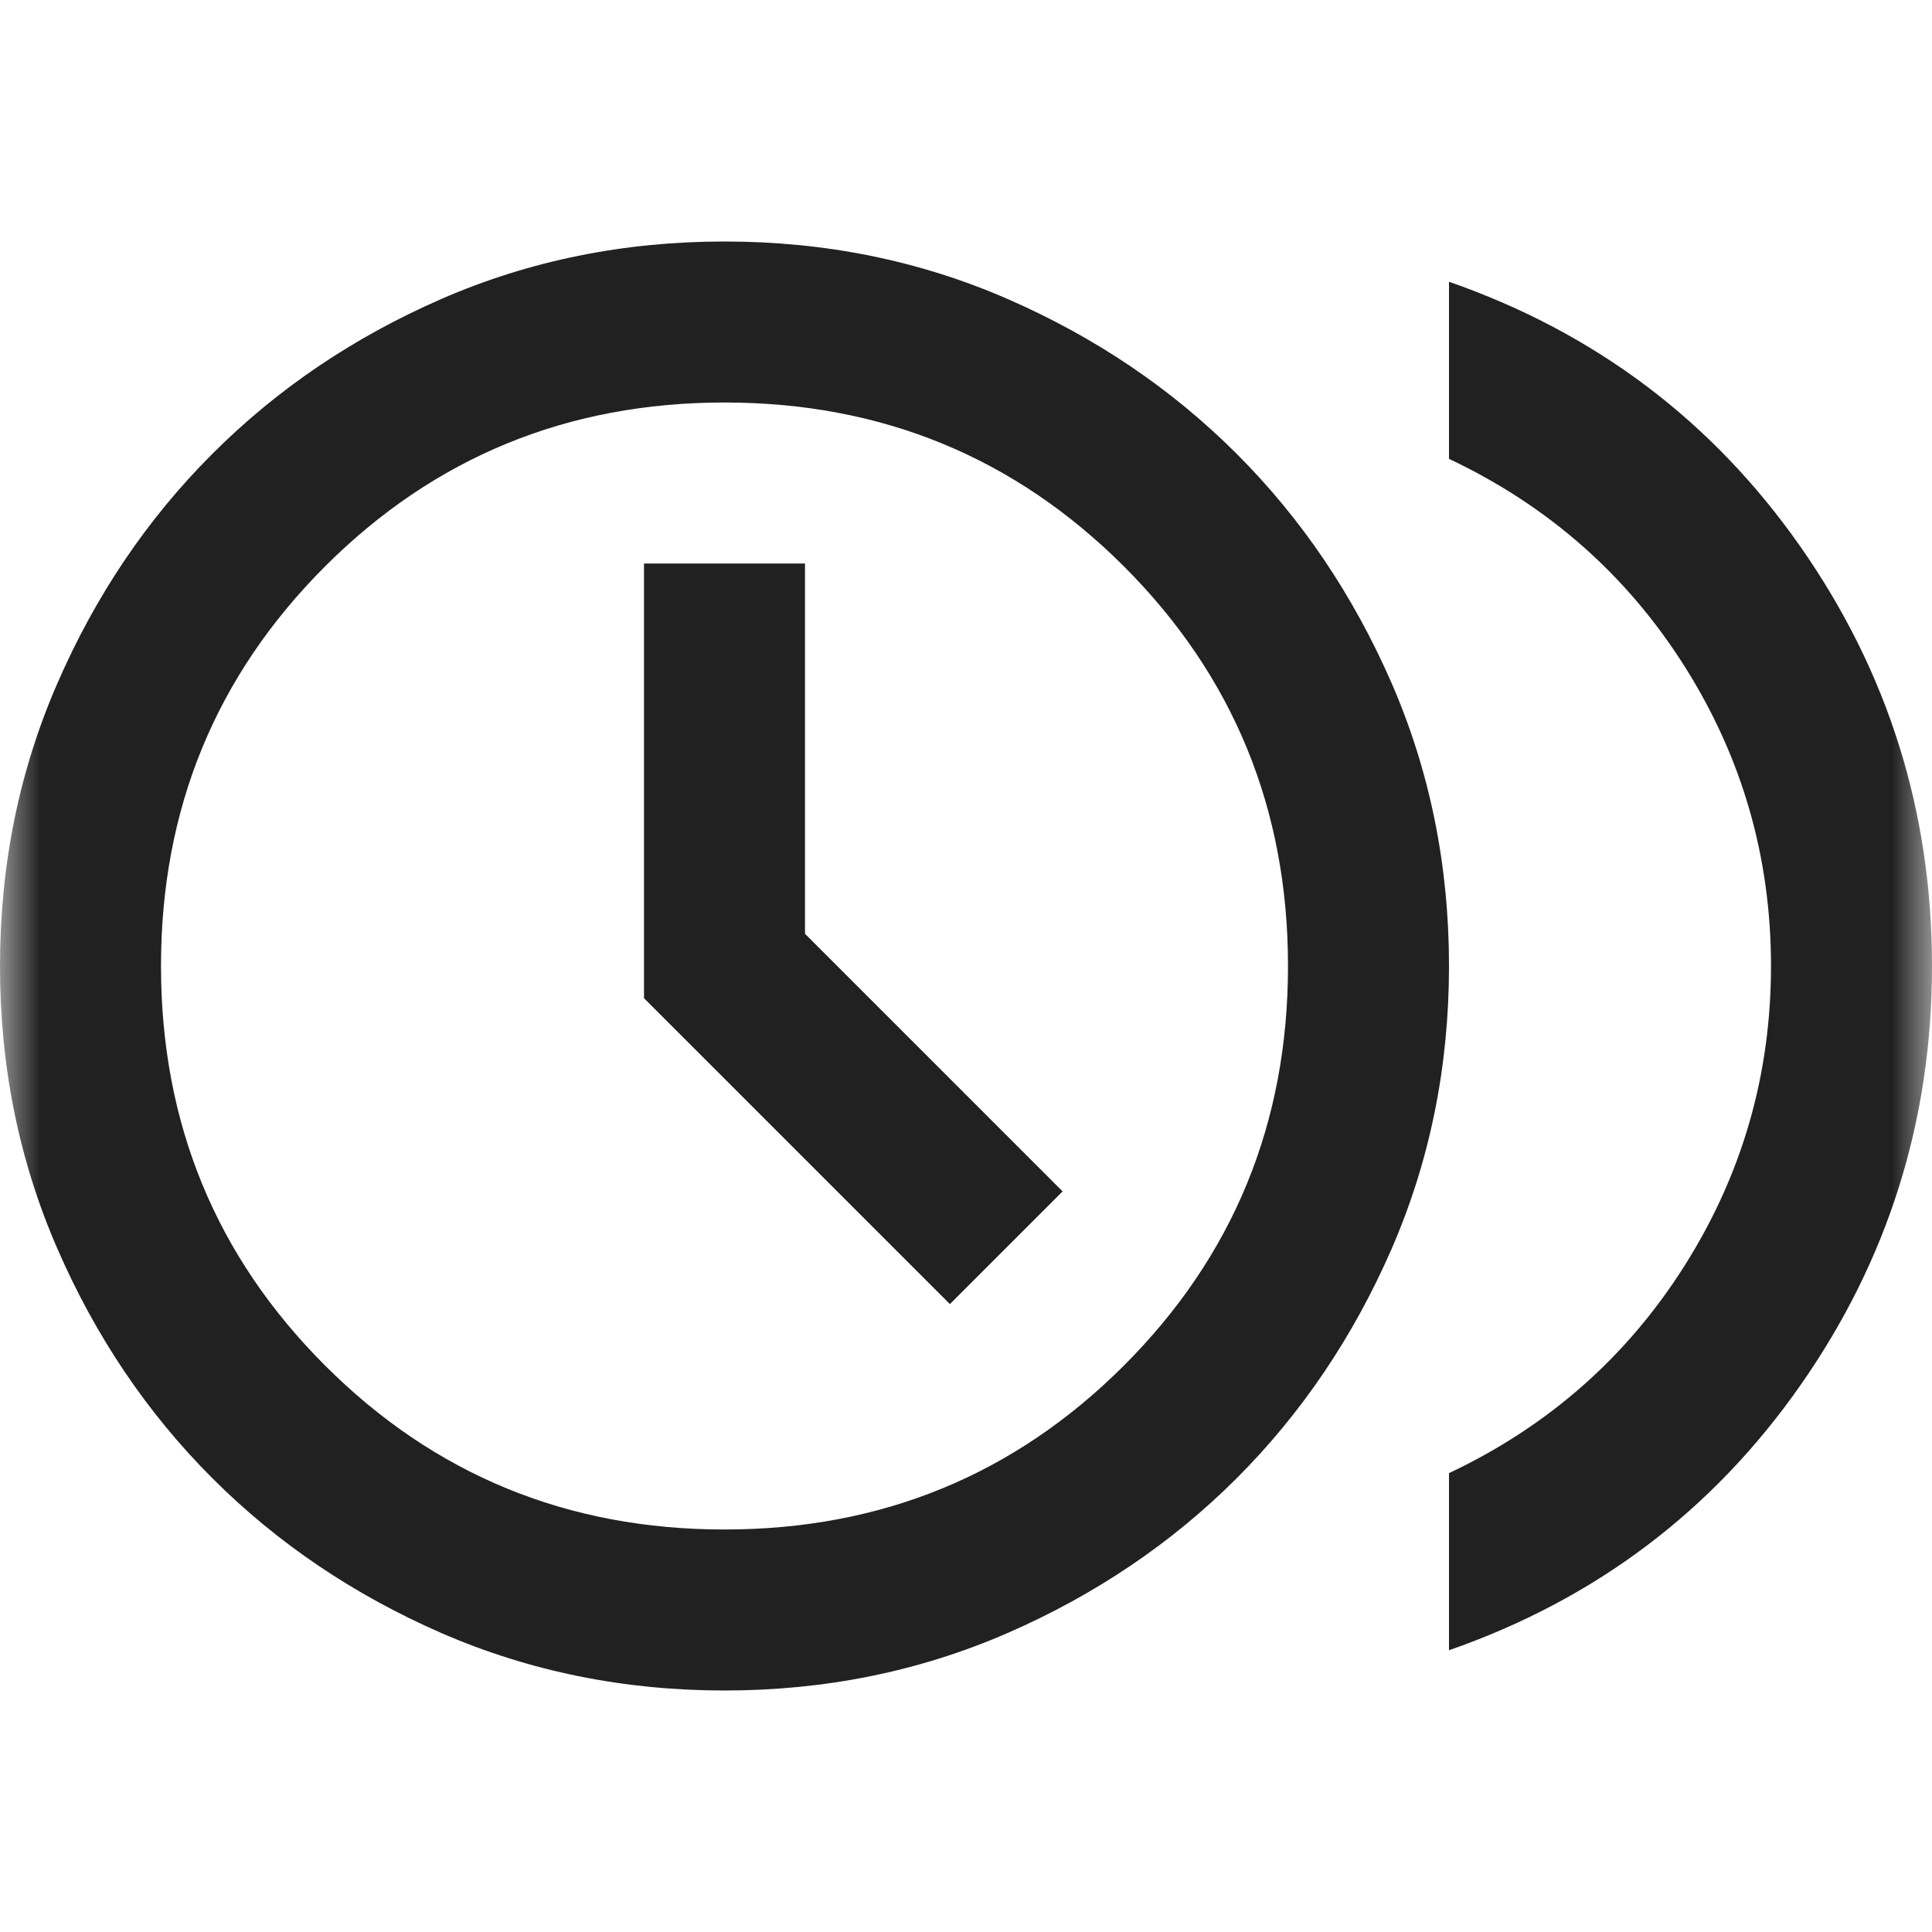 <svg width="24" height="24" viewBox="0 0 24 24" fill="none" xmlns="http://www.w3.org/2000/svg">
<mask id="mask0_220_1731" style="mask-type:alpha" maskUnits="userSpaceOnUse" x="0" y="0" width="24" height="24">
<rect width="24" height="24" fill="#D9D9D9"/>
</mask>
<g mask="url(#mask0_220_1731)">
<path d="M11.8 16.2L13.2 14.8L10 11.6V7H8V12.4L11.8 16.2ZM18 20.5V18.3C19.233 17.717 20.208 16.858 20.925 15.725C21.642 14.592 22 13.35 22 12C22 10.65 21.642 9.408 20.925 8.275C20.208 7.142 19.233 6.283 18 5.7V3.5C19.817 4.133 21.271 5.229 22.363 6.787C23.454 8.346 24 10.083 24 12C24 13.917 23.454 15.654 22.363 17.212C21.271 18.771 19.817 19.867 18 20.5ZM9 21C7.75 21 6.579 20.762 5.487 20.288C4.396 19.812 3.446 19.171 2.638 18.363C1.829 17.554 1.188 16.604 0.713 15.512C0.237 14.421 0 13.25 0 12C0 10.75 0.237 9.579 0.713 8.488C1.188 7.396 1.829 6.446 2.638 5.638C3.446 4.829 4.396 4.188 5.487 3.712C6.579 3.237 7.75 3 9 3C10.25 3 11.421 3.237 12.512 3.712C13.604 4.188 14.554 4.829 15.363 5.638C16.171 6.446 16.812 7.396 17.288 8.488C17.762 9.579 18 10.75 18 12C18 13.25 17.762 14.421 17.288 15.512C16.812 16.604 16.171 17.554 15.363 18.363C14.554 19.171 13.604 19.812 12.512 20.288C11.421 20.762 10.25 21 9 21ZM9 19C10.95 19 12.604 18.321 13.963 16.962C15.321 15.604 16 13.95 16 12C16 10.05 15.321 8.396 13.963 7.037C12.604 5.679 10.95 5 9 5C7.05 5 5.396 5.679 4.037 7.037C2.679 8.396 2 10.05 2 12C2 13.95 2.679 15.604 4.037 16.962C5.396 18.321 7.05 19 9 19Z" fill="#212121"/>
</g>
</svg>
